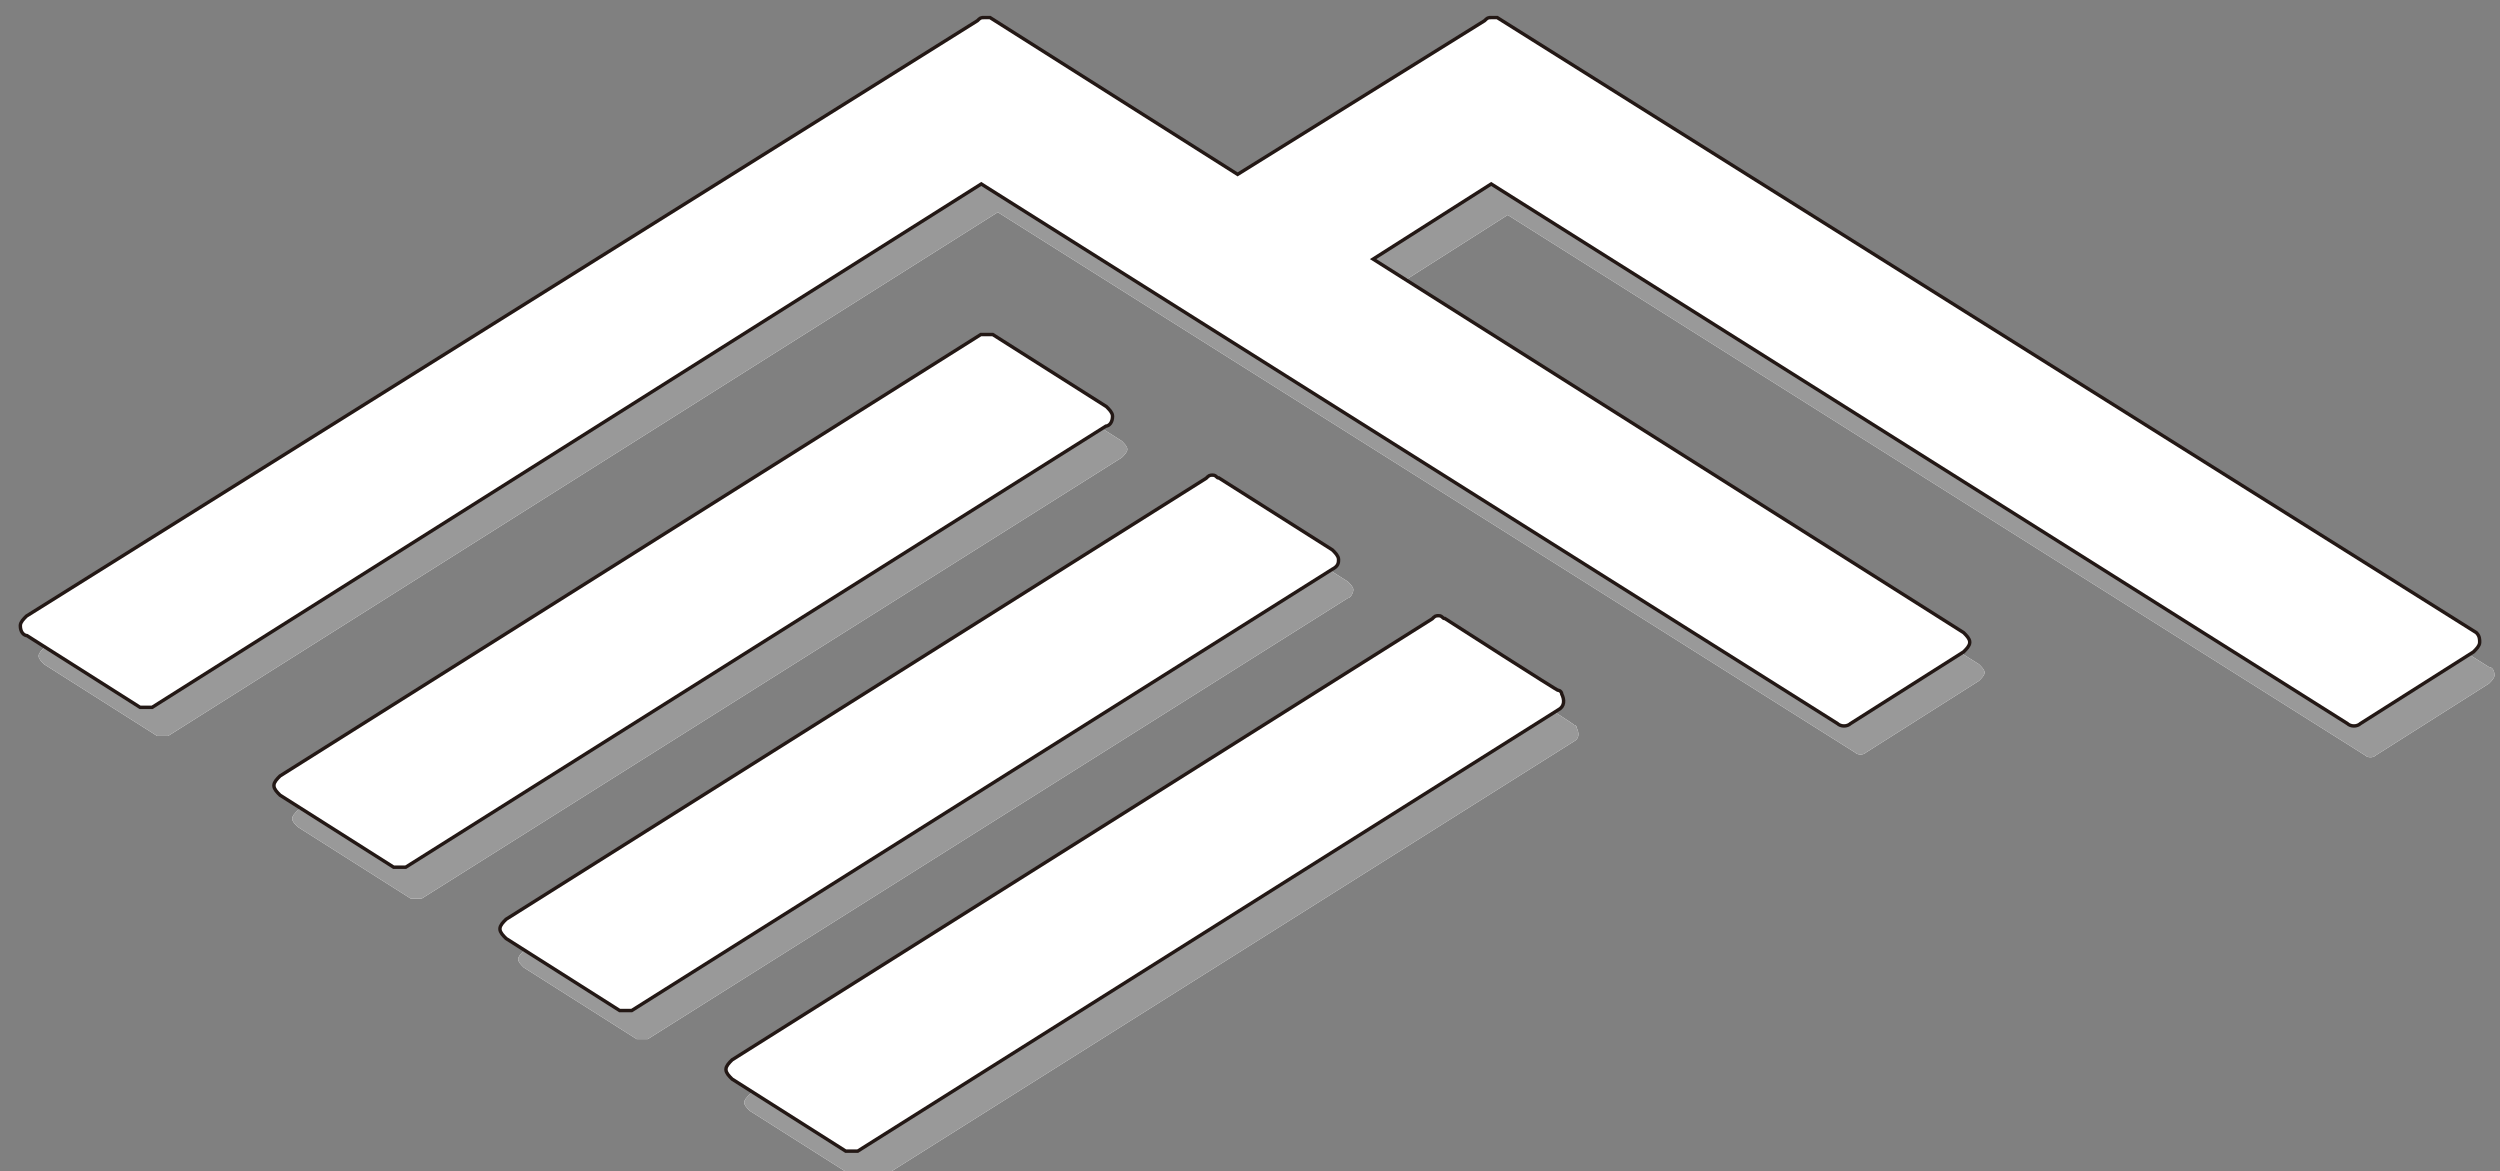 <?xml version="1.0" encoding="utf-8"?>
<!-- Generator: Adobe Illustrator 27.8.1, SVG Export Plug-In . SVG Version: 6.00 Build 0)  -->
<svg version="1.1" id="_x31_" xmlns="http://www.w3.org/2000/svg" xmlns:xlink="http://www.w3.org/1999/xlink" x="0px" y="0px"
	 viewBox="0 0 90.7 42.5" style="enable-background:new 0 0 90.7 42.5;" xml:space="preserve">
<rect x="0" y="0" width="90.7" height="42.5" fill="#808080" stroke="none"/>
<style type="text/css">
	.st0{fill:#FFFFFF;}
	.st1{fill:#999999;}
	.st2{fill:none;stroke:#231815;stroke-width:0.25;}
</style>
<g>
	<g>
		<path class="st0" d="M90.3,24.2L54.9,1.9c-0.1,0-0.1,0-0.2,0c-0.1,0-0.1,0-0.2,0.1l-9,5.6l-9-5.7c-0.1,0-0.1,0-0.2,0
			c-0.1,0-0.1,0-0.2,0.1L1.6,23.5c-0.1,0.1-0.2,0.2-0.2,0.3c0,0.1,0.1,0.2,0.2,0.3l4.1,2.6c0.1,0,0.1,0,0.2,0c0.1,0,0.1,0,0.2,0
			l30.1-19l31.1,19.6c0.1,0.1,0.3,0.1,0.4,0l4.1-2.6c0.1-0.1,0.2-0.2,0.2-0.3c0-0.1-0.1-0.2-0.2-0.3L50.3,10.6l4.4-2.8l31.1,19.6
			c0.1,0.1,0.3,0.1,0.4,0l4.1-2.6c0.1-0.1,0.2-0.2,0.2-0.3C90.5,24.3,90.4,24.2,90.3,24.2L90.3,24.2z"/>
		<path class="st0" d="M40.9,16.3c0-0.1-0.1-0.2-0.2-0.3l-4.1-2.6c-0.1,0-0.1,0-0.2,0c-0.1,0-0.1,0-0.2,0l-25.4,16
			c-0.1,0.1-0.2,0.2-0.2,0.3c0,0.1,0.1,0.2,0.2,0.3l4.1,2.6c0.1,0,0.1,0,0.2,0c0.1,0,0.1,0,0.2,0l25.4-16
			C40.8,16.5,40.9,16.4,40.9,16.3z"/>
		<path class="st0" d="M49.1,21.4c0-0.1-0.1-0.2-0.2-0.3l-4.1-2.6c-0.1,0-0.1-0.1-0.2-0.1c-0.1,0-0.1,0-0.2,0.1L19,34.5
			c-0.1,0.1-0.2,0.2-0.2,0.3c0,0.1,0.1,0.2,0.2,0.3l4.1,2.6c0.1,0,0.1,0,0.2,0c0.1,0,0.1,0,0.2,0l25.4-16
			C49,21.7,49.1,21.5,49.1,21.4z"/>
		<path class="st0" d="M53,23.7c-0.1,0-0.1-0.1-0.2-0.1c-0.1,0-0.1,0-0.2,0.1l-25.4,16c-0.1,0.1-0.2,0.2-0.2,0.3
			c0,0.1,0.1,0.2,0.2,0.3l4.1,2.6c0.1,0,0.1,0,0.2,0c0.1,0,0.1,0,0.2,0l25.4-16c0.2-0.1,0.2-0.3,0.1-0.5c0-0.1-0.1-0.1-0.1-0.1
			C57.2,26.3,53,23.7,53,23.7z"/>
	</g>
	<g>
		<path class="st1" d="M90.3,24.2L54.9,1.9c-0.1,0-0.1,0-0.2,0c-0.1,0-0.1,0-0.2,0.1l-9,5.6l-9-5.7c-0.1,0-0.1,0-0.2,0
			c-0.1,0-0.1,0-0.2,0.1L1.6,23.5c-0.1,0.1-0.2,0.2-0.2,0.3c0,0.1,0.1,0.2,0.2,0.3l4.1,2.6c0.1,0,0.1,0,0.2,0c0.1,0,0.1,0,0.2,0
			l30.1-19l31.1,19.6c0.1,0.1,0.3,0.1,0.4,0l4.1-2.6c0.1-0.1,0.2-0.2,0.2-0.3c0-0.1-0.1-0.2-0.2-0.3L50.3,10.6l4.4-2.8l31.1,19.6
			c0.1,0.1,0.3,0.1,0.4,0l4.1-2.6c0.1-0.1,0.2-0.2,0.2-0.3C90.5,24.3,90.4,24.2,90.3,24.2L90.3,24.2z"/>
		<path class="st1" d="M40.9,16.3c0-0.1-0.1-0.2-0.2-0.3l-4.1-2.6c-0.1,0-0.1,0-0.2,0c-0.1,0-0.1,0-0.2,0l-25.4,16
			c-0.1,0.1-0.2,0.2-0.2,0.3c0,0.1,0.1,0.2,0.2,0.3l4.1,2.6c0.1,0,0.1,0,0.2,0c0.1,0,0.1,0,0.2,0l25.4-16
			C40.8,16.5,40.9,16.4,40.9,16.3z"/>
		<path class="st1" d="M49.1,21.4c0-0.1-0.1-0.2-0.2-0.3l-4.1-2.6c-0.1,0-0.1-0.1-0.2-0.1c-0.1,0-0.1,0-0.2,0.1L19,34.5
			c-0.1,0.1-0.2,0.2-0.2,0.3c0,0.1,0.1,0.2,0.2,0.3l4.1,2.6c0.1,0,0.1,0,0.2,0c0.1,0,0.1,0,0.2,0l25.4-16
			C49,21.7,49.1,21.5,49.1,21.4z"/>
		<path class="st1" d="M53,23.7c-0.1,0-0.1-0.1-0.2-0.1c-0.1,0-0.1,0-0.2,0.1l-25.4,16c-0.1,0.1-0.2,0.2-0.2,0.3
			c0,0.1,0.1,0.2,0.2,0.3l4.1,2.6c0.1,0,0.1,0,0.2,0c0.1,0,0.1,0,0.2,0l25.4-16c0.2-0.1,0.2-0.3,0.1-0.5c0-0.1-0.1-0.1-0.1-0.1
			C57.2,26.3,53,23.7,53,23.7z"/>
	</g>
</g>
<g>
	<g>
		<path class="st2" d="M89.8,23L54.3,0.7c-0.1,0-0.1,0-0.2,0c-0.1,0-0.1,0-0.2,0.1l-9,5.6l-9-5.7c-0.1,0-0.1,0-0.2,0
			c-0.1,0-0.1,0-0.2,0.1L1,22.4c-0.1,0.1-0.2,0.2-0.2,0.3C0.8,22.9,0.9,23,1,23l4.1,2.6c0.1,0,0.1,0,0.2,0c0.1,0,0.1,0,0.2,0
			l30.1-19l31.1,19.6c0.1,0.1,0.3,0.1,0.4,0l4.1-2.6c0.1-0.1,0.2-0.2,0.2-0.3c0-0.1-0.1-0.2-0.2-0.3L49.7,9.4l4.4-2.8l31.1,19.6
			c0.1,0.1,0.3,0.1,0.4,0l4.1-2.6c0.1-0.1,0.2-0.2,0.2-0.3C89.9,23.2,89.9,23.1,89.8,23L89.8,23z"/>
		<path class="st2" d="M40.3,15.1c0-0.1-0.1-0.2-0.2-0.3L36,12.2c-0.1,0-0.1,0-0.2,0c-0.1,0-0.1,0-0.2,0l-25.4,16
			c-0.1,0.1-0.2,0.2-0.2,0.3c0,0.1,0.1,0.2,0.2,0.3l4.1,2.6c0.1,0,0.1,0,0.2,0c0.1,0,0.1,0,0.2,0l25.4-16
			C40.2,15.4,40.3,15.3,40.3,15.1z"/>
		<path class="st2" d="M48.5,20.3c0-0.1-0.1-0.2-0.2-0.3l-4.1-2.6c-0.1,0-0.1-0.1-0.2-0.1c-0.1,0-0.1,0-0.2,0.1l-25.4,16
			c-0.1,0.1-0.2,0.2-0.2,0.3c0,0.1,0.1,0.2,0.2,0.3l4.1,2.6c0.1,0,0.1,0,0.2,0c0.1,0,0.1,0,0.2,0l25.4-16
			C48.5,20.5,48.5,20.4,48.5,20.3z"/>
		<path class="st2" d="M52.4,22.5c-0.1,0-0.1-0.1-0.2-0.1c-0.1,0-0.1,0-0.2,0.1l-25.4,16c-0.1,0.1-0.2,0.2-0.2,0.3
			c0,0.1,0.1,0.2,0.2,0.3l4.1,2.6c0.1,0,0.1,0,0.2,0c0.1,0,0.1,0,0.2,0l25.4-16c0.2-0.1,0.2-0.3,0.1-0.5c0-0.1-0.1-0.1-0.1-0.1
			C56.6,25.2,52.4,22.5,52.4,22.5z"/>
	</g>
	<g>
		<path class="st0" d="M89.8,23L54.3,0.7c-0.1,0-0.1,0-0.2,0c-0.1,0-0.1,0-0.2,0.1l-9,5.6l-9-5.7c-0.1,0-0.1,0-0.2,0
			c-0.1,0-0.1,0-0.2,0.1L1,22.4c-0.1,0.1-0.2,0.2-0.2,0.3C0.8,22.9,0.9,23,1,23l4.1,2.6c0.1,0,0.1,0,0.2,0c0.1,0,0.1,0,0.2,0
			l30.1-19l31.1,19.6c0.1,0.1,0.3,0.1,0.4,0l4.1-2.6c0.1-0.1,0.2-0.2,0.2-0.3c0-0.1-0.1-0.2-0.2-0.3L49.7,9.4l4.4-2.8l31.1,19.6
			c0.1,0.1,0.3,0.1,0.4,0l4.1-2.6c0.1-0.1,0.2-0.2,0.2-0.3C89.9,23.2,89.9,23.1,89.8,23L89.8,23z"/>
		<path class="st0" d="M40.3,15.1c0-0.1-0.1-0.2-0.2-0.3L36,12.2c-0.1,0-0.1,0-0.2,0c-0.1,0-0.1,0-0.2,0l-25.4,16
			c-0.1,0.1-0.2,0.2-0.2,0.3c0,0.1,0.1,0.2,0.2,0.3l4.1,2.6c0.1,0,0.1,0,0.2,0c0.1,0,0.1,0,0.2,0l25.4-16
			C40.2,15.4,40.3,15.3,40.3,15.1z"/>
		<path class="st0" d="M48.5,20.3c0-0.1-0.1-0.2-0.2-0.3l-4.1-2.6c-0.1,0-0.1-0.1-0.2-0.1c-0.1,0-0.1,0-0.2,0.1l-25.4,16
			c-0.1,0.1-0.2,0.2-0.2,0.3c0,0.1,0.1,0.2,0.2,0.3l4.1,2.6c0.1,0,0.1,0,0.2,0c0.1,0,0.1,0,0.2,0l25.4-16
			C48.5,20.5,48.5,20.4,48.5,20.3z"/>
		<path class="st0" d="M52.4,22.5c-0.1,0-0.1-0.1-0.2-0.1c-0.1,0-0.1,0-0.2,0.1l-25.4,16c-0.1,0.1-0.2,0.2-0.2,0.3
			c0,0.1,0.1,0.2,0.2,0.3l4.1,2.6c0.1,0,0.1,0,0.2,0c0.1,0,0.1,0,0.2,0l25.4-16c0.2-0.1,0.2-0.3,0.1-0.5c0-0.1-0.1-0.1-0.1-0.1
			C56.6,25.2,52.4,22.5,52.4,22.5z"/>
	</g>
</g>
</svg>
